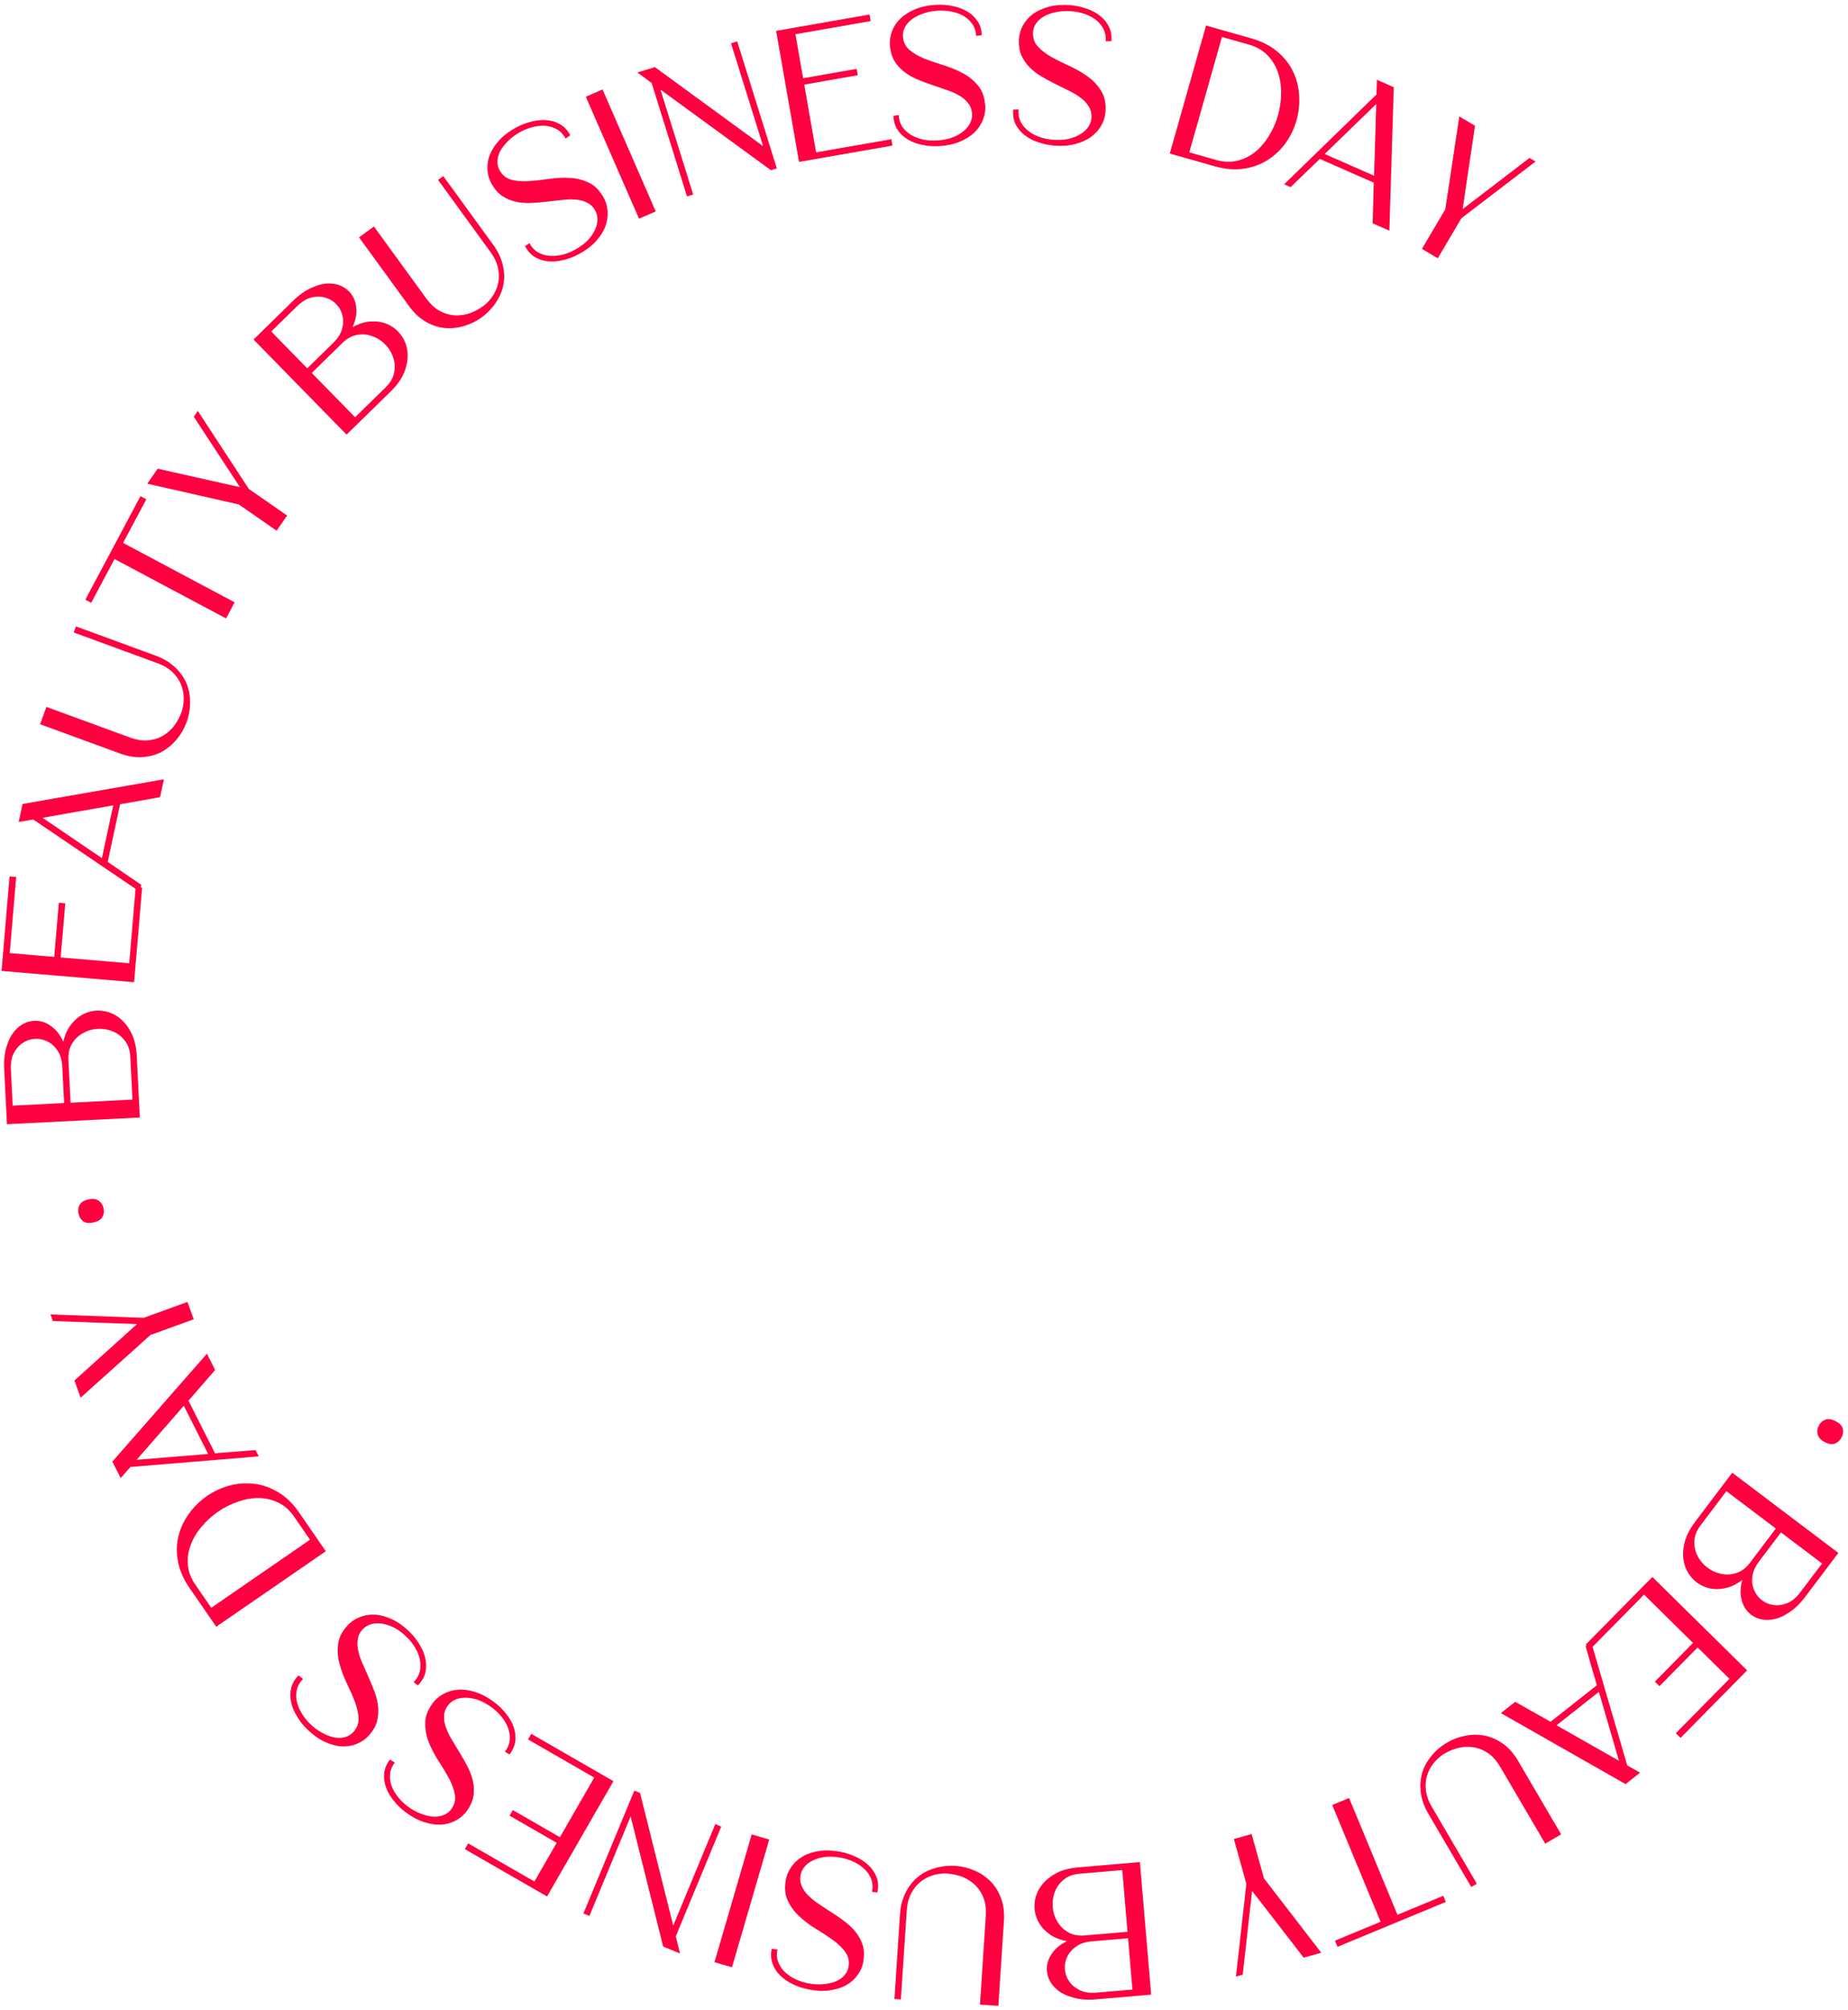 <?xml version="1.0" encoding="UTF-8"?> <svg xmlns="http://www.w3.org/2000/svg" width="457" height="497" viewBox="0 0 457 497" fill="none"> <path d="M453.953 351.441C454.98 351.979 455.571 352.606 455.726 353.324C455.881 354.041 455.777 354.747 455.414 355.441C455.037 356.163 454.509 356.665 453.831 356.947C453.139 357.257 452.279 357.143 451.251 356.606C450.252 356.083 449.668 355.441 449.5 354.682C449.317 353.949 449.414 353.222 449.792 352.501C450.155 351.806 450.689 351.326 451.395 351.058C452.1 350.791 452.953 350.919 453.953 351.441Z" fill="#FF0040"></path> <path d="M454.621 384.011L446.431 394.848C445.109 396.598 443.738 397.918 442.318 398.809C440.924 399.719 439.581 400.275 438.289 400.477C436.997 400.679 435.798 400.578 434.69 400.173C433.582 399.767 432.663 399.112 431.934 398.207C431.229 397.321 430.763 396.223 430.536 394.912C430.315 393.645 430.42 392.233 430.852 390.674C429.337 391.847 427.802 392.552 426.247 392.791C424.699 393.074 423.254 392.984 421.915 392.521C420.601 392.078 419.457 391.331 418.483 390.281C417.509 389.231 416.843 387.981 416.485 386.533C416.127 385.084 416.139 383.483 416.521 381.729C416.885 380.001 417.765 378.212 419.163 376.362L428.373 364.175L454.621 384.011ZM420.551 377.175C419.569 378.475 419.057 379.777 419.014 381.08C418.953 382.409 419.212 383.625 419.791 384.73C420.376 385.879 421.193 386.85 422.243 387.644C423.293 388.437 424.438 388.949 425.678 389.179C426.924 389.453 428.177 389.379 429.439 388.958C430.681 388.561 431.793 387.713 432.776 386.413L439.151 377.976L426.927 368.739L420.551 377.175ZM435.042 386.064C434.06 387.364 433.498 388.628 433.355 389.856C433.213 391.084 433.356 392.193 433.785 393.185C434.195 394.202 434.837 395.041 435.712 395.702C436.612 396.382 437.607 396.78 438.697 396.897C439.768 397.039 440.875 396.874 442.017 396.402C443.159 395.929 444.222 395.043 445.204 393.744L450.588 386.619L440.426 378.94L435.042 386.064Z" fill="#FF0040"></path> <path d="M408.62 389.95L432.052 413.044L415.589 429.748L414.418 428.594L427.68 415.137L419.814 407.384L410.378 416.957L409.24 415.836L418.676 406.262L406.558 394.319L393.295 407.776L392.157 406.654L408.62 389.95Z" fill="#FF0040"></path> <path d="M393.464 405.986L402.406 436.544L405.574 438.353L401.997 441.18L371.158 423.622L374.698 420.824L383.456 425.762L394.885 416.726L392.1 407.065L393.464 405.986ZM395.397 418.358L384.926 426.637L400.364 435.402L395.397 418.358Z" fill="#FF0040"></path> <path d="M375.417 435.43L386.06 453.599L382.126 455.903L370.961 436.842C370.169 435.491 369.234 434.422 368.157 433.637C367.096 432.879 365.946 432.372 364.707 432.118C363.484 431.89 362.221 431.903 360.918 432.158C359.604 432.456 358.298 432.985 357 433.745C356.004 434.401 355.144 435.196 354.419 436.128C353.695 437.061 353.174 438.093 352.855 439.223C352.537 440.354 352.463 441.56 352.632 442.84C352.801 444.121 353.274 445.424 354.05 446.749L365.215 465.809L363.836 466.617L353.194 448.449C352.228 446.799 351.624 445.119 351.385 443.408C351.133 441.739 351.223 440.125 351.653 438.566C352.072 437.05 352.821 435.631 353.898 434.309C354.961 432.961 356.303 431.811 357.925 430.861C359.304 430.054 360.798 429.505 362.408 429.216C364.002 428.899 365.595 428.892 367.188 429.193C368.754 429.511 370.252 430.177 371.681 431.191C373.111 432.206 374.356 433.619 375.417 435.43Z" fill="#FF0040"></path> <path d="M356.916 468.791L357.546 470.311L330.754 481.408L330.125 479.888L341.414 475.212L329.454 446.336L333.623 444.609L345.583 473.485L356.916 468.791Z" fill="#FF0040"></path> <path d="M322.39 484.086L309.636 467.59L307.315 488.294L305.64 488.761L308.22 465.839L305.124 454.748L309.515 453.522L312.573 464.477L326.736 482.873L322.39 484.086Z" fill="#FF0040"></path> <path d="M284.678 493.241L271.144 494.392C268.959 494.578 267.06 494.441 265.449 493.981C263.84 493.551 262.529 492.924 261.515 492.098C260.501 491.272 259.775 490.312 259.336 489.217C258.897 488.123 258.77 487.001 258.956 485.854C259.144 484.737 259.649 483.656 260.472 482.611C261.267 481.6 262.388 480.735 263.836 480.014C261.952 479.671 260.401 479.001 259.184 478.004C257.939 477.041 257.04 475.906 256.489 474.601C255.94 473.327 255.731 471.977 255.862 470.551C255.992 469.125 256.476 467.794 257.315 466.559C258.153 465.324 259.352 464.263 260.912 463.376C262.44 462.491 264.36 461.951 266.67 461.754L281.89 460.46L284.678 493.241ZM266.993 463.33C265.369 463.468 264.059 463.957 263.061 464.797C262.032 465.639 261.3 466.645 260.865 467.814C260.401 469.017 260.225 470.274 260.336 471.585C260.448 472.896 260.832 474.09 261.49 475.166C262.119 476.276 263.012 477.16 264.168 477.816C265.293 478.475 266.668 478.735 268.291 478.597L278.828 477.701L277.53 462.434L266.993 463.33ZM270.066 480.05C268.442 480.188 267.126 480.615 266.118 481.329C265.11 482.044 264.38 482.892 263.929 483.874C263.446 484.858 263.252 485.897 263.345 486.99C263.44 488.114 263.809 489.12 264.451 490.009C265.061 490.9 265.923 491.613 267.038 492.147C268.153 492.681 269.522 492.879 271.145 492.741L280.043 491.985L278.964 479.293L270.066 480.05Z" fill="#FF0040"></path> <path d="M248.271 474.995L246.891 496.006L242.341 495.707L243.789 473.665C243.892 472.101 243.717 470.692 243.266 469.438C242.813 468.215 242.145 467.151 241.262 466.245C240.377 465.37 239.324 464.673 238.102 464.153C236.847 463.663 235.469 463.368 233.968 463.27C232.776 463.254 231.619 463.429 230.495 463.795C229.372 464.161 228.362 464.723 227.464 465.48C226.567 466.238 225.829 467.194 225.251 468.349C224.672 469.504 224.333 470.848 224.232 472.38L222.785 494.423L221.19 494.318L222.57 473.307C222.695 471.4 223.139 469.671 223.9 468.119C224.628 466.597 225.607 465.311 226.838 464.261C228.035 463.241 229.451 462.486 231.085 461.997C232.72 461.476 234.476 461.278 236.352 461.401C237.947 461.505 239.491 461.89 240.986 462.553C242.484 463.185 243.807 464.073 244.956 465.216C246.075 466.357 246.941 467.748 247.555 469.39C248.17 471.032 248.408 472.9 248.271 474.995Z" fill="#FF0040"></path> <path d="M190.842 481.899L192.252 482.041C192.028 483.147 192.081 484.149 192.41 485.047C192.734 485.975 193.254 486.8 193.971 487.521C194.688 488.242 195.556 488.849 196.575 489.343C197.563 489.831 198.61 490.187 199.715 490.411C201.066 490.685 202.329 490.765 203.503 490.651C204.671 490.568 205.707 490.347 206.611 489.986C207.485 489.62 208.208 489.127 208.781 488.508C209.323 487.882 209.672 487.186 209.828 486.418C210.077 485.03 209.828 483.813 209.081 482.766C208.334 481.72 207.335 480.734 206.084 479.809C204.802 478.878 203.406 477.956 201.897 477.042C200.388 476.129 199.026 475.118 197.812 474.009C196.567 472.893 195.597 471.609 194.9 470.158C194.166 468.73 193.968 467.027 194.304 465.05C194.492 463.809 194.965 462.658 195.723 461.597C196.445 460.56 197.403 459.699 198.597 459.014C199.754 458.353 201.137 457.914 202.748 457.697C204.328 457.474 206.085 457.558 208.02 457.95C209.34 458.218 210.611 458.651 211.832 459.25C213.029 459.812 214.054 460.515 214.906 461.359C215.758 462.204 216.391 463.179 216.806 464.286C217.191 465.387 217.246 466.613 216.972 467.964L215.654 467.841C215.878 466.736 215.829 465.719 215.505 464.79C215.151 463.855 214.616 463.027 213.899 462.306C213.181 461.586 212.329 460.981 211.341 460.493C210.353 460.005 209.306 459.649 208.2 459.425C206.849 459.151 205.59 459.056 204.422 459.139C203.248 459.253 202.221 459.508 201.341 459.906C200.431 460.297 199.689 460.802 199.116 461.421C198.537 462.071 198.169 462.78 198.014 463.547C197.796 464.622 197.889 465.584 198.292 466.433C198.659 467.307 199.231 468.11 200.01 468.843C200.782 469.607 201.693 470.319 202.742 470.979C203.754 471.664 204.812 472.358 205.917 473.061C206.99 473.758 208.039 474.498 209.063 475.282C210.088 476.065 210.967 476.93 211.702 477.878C212.437 478.827 212.991 479.882 213.362 481.044C213.704 482.2 213.756 483.522 213.518 485.008C213.306 486.212 212.843 487.317 212.127 488.323C211.406 489.359 210.466 490.208 209.31 490.869C208.122 491.523 206.738 491.962 205.158 492.186C203.548 492.403 201.775 492.315 199.84 491.923C198.489 491.65 197.218 491.216 196.028 490.623C194.831 490.061 193.806 489.358 192.954 488.514C192.072 487.664 191.438 486.688 191.054 485.587C190.639 484.48 190.568 483.251 190.842 481.899Z" fill="#FF0040"></path> <path d="M181.017 486.471L176.686 485.208L185.891 453.622L190.223 454.885L181.017 486.471Z" fill="#FF0040"></path> <path d="M163.994 481.336L155.953 449.162L145.756 473.783L144.28 473.171L156.869 442.775L158.345 443.387L158.309 443.474L166.492 476.165L176.887 451.066L178.363 451.678L167.123 478.817L168.162 483.063L163.994 481.336Z" fill="#FF0040"></path> <path d="M151.702 440.451L135.282 468.961L114.959 457.256L115.78 455.831L132.152 465.26L137.665 455.689L126.016 448.98L126.814 447.596L138.462 454.304L146.954 439.561L130.581 430.131L131.378 428.746L151.702 440.451Z" fill="#FF0040"></path> <path d="M96.418 435.111L97.627 435.848C96.947 436.748 96.562 437.674 96.471 438.626C96.361 439.604 96.473 440.572 96.808 441.532C97.143 442.492 97.663 443.415 98.368 444.302C99.047 445.169 99.837 445.942 100.737 446.623C101.837 447.454 102.941 448.072 104.049 448.477C105.138 448.907 106.168 449.155 107.139 449.222C108.085 449.269 108.95 449.137 109.734 448.827C110.494 448.497 111.11 448.02 111.582 447.395C112.407 446.251 112.709 445.046 112.488 443.78C112.267 442.513 111.793 441.192 111.065 439.817C110.311 438.423 109.452 436.988 108.486 435.512C107.52 434.036 106.729 432.535 106.115 431.01C105.475 429.466 105.155 427.889 105.154 426.278C105.11 424.674 105.667 423.053 106.826 421.415C107.532 420.377 108.456 419.544 109.599 418.915C110.698 418.293 111.934 417.931 113.307 417.829C114.636 417.734 116.073 417.936 117.619 418.437C119.14 418.919 120.688 419.755 122.263 420.945C123.338 421.757 124.296 422.698 125.138 423.766C125.974 424.79 126.594 425.867 126.997 426.997C127.401 428.126 127.55 429.28 127.445 430.458C127.316 431.617 126.835 432.746 126.004 433.846L124.869 433.165C125.549 432.265 125.944 431.326 126.055 430.349C126.14 429.353 126.015 428.375 125.68 427.415C125.345 426.455 124.837 425.541 124.158 424.674C123.478 423.807 122.688 423.033 121.788 422.353C120.688 421.522 119.594 420.891 118.505 420.461C117.397 420.056 116.361 419.842 115.396 419.82C114.406 419.779 113.518 419.913 112.734 420.224C111.931 420.559 111.293 421.04 110.82 421.665C110.159 422.539 109.827 423.447 109.824 424.387C109.776 425.333 109.945 426.305 110.33 427.303C110.696 428.326 111.209 429.361 111.87 430.41C112.486 431.465 113.14 432.549 113.832 433.661C114.498 434.753 115.124 435.874 115.709 437.023C116.294 438.172 116.713 439.333 116.965 440.506C117.218 441.679 117.261 442.869 117.093 444.078C116.901 445.268 116.376 446.482 115.52 447.72C114.808 448.714 113.912 449.509 112.832 450.107C111.733 450.73 110.519 451.089 109.19 451.184C107.836 451.261 106.399 451.058 104.878 450.576C103.332 450.076 101.771 449.23 100.196 448.04C99.096 447.209 98.138 446.268 97.321 445.219C96.485 444.194 95.865 443.117 95.462 441.988C95.034 440.84 94.884 439.686 95.014 438.527C95.118 437.349 95.586 436.21 96.418 435.111Z" fill="#FF0040"></path> <path d="M73.826 414.275L74.933 415.161C74.144 415.967 73.644 416.836 73.433 417.769C73.199 418.725 73.188 419.7 73.398 420.695C73.608 421.689 74.007 422.671 74.593 423.639C75.157 424.586 75.843 425.454 76.649 426.243C77.635 427.207 78.651 427.96 79.698 428.503C80.724 429.068 81.714 429.445 82.668 429.634C83.601 429.801 84.476 429.78 85.293 429.572C86.089 429.342 86.76 428.946 87.308 428.387C88.272 427.357 88.724 426.2 88.666 424.915C88.608 423.631 88.305 422.26 87.757 420.804C87.187 419.326 86.517 417.793 85.746 416.206C84.975 414.619 84.382 413.03 83.966 411.439C83.527 409.827 83.41 408.222 83.614 406.624C83.774 405.027 84.533 403.49 85.89 402.013C86.722 401.073 87.745 400.364 88.958 399.885C90.127 399.407 91.399 399.205 92.774 399.279C94.104 399.353 95.504 399.736 96.974 400.429C98.421 401.101 99.851 402.126 101.262 403.507C102.225 404.449 103.056 405.504 103.756 406.67C104.455 407.793 104.933 408.94 105.189 410.111C105.446 411.283 105.447 412.446 105.194 413.601C104.918 414.734 104.298 415.793 103.334 416.779L102.295 415.959C103.084 415.153 103.595 414.272 103.828 413.317C104.039 412.34 104.039 411.354 103.829 410.359C103.619 409.364 103.232 408.393 102.667 407.447C102.103 406.5 101.418 405.632 100.612 404.843C99.626 403.879 98.621 403.115 97.595 402.55C96.548 402.007 95.547 401.664 94.593 401.519C93.616 401.352 92.719 401.373 91.901 401.582C91.062 401.812 90.368 402.208 89.82 402.767C89.053 403.551 88.609 404.409 88.486 405.341C88.319 406.274 88.363 407.259 88.618 408.298C88.851 409.359 89.228 410.451 89.75 411.576C90.228 412.701 90.739 413.858 91.284 415.049C91.806 416.217 92.284 417.409 92.719 418.623C93.153 419.837 93.421 421.041 93.522 422.237C93.624 423.432 93.515 424.619 93.196 425.796C92.854 426.952 92.179 428.09 91.172 429.209C90.34 430.104 89.35 430.779 88.203 431.235C87.034 431.713 85.784 431.915 84.454 431.841C83.101 431.745 81.701 431.361 80.254 430.69C78.784 429.997 77.343 428.961 75.932 427.58C74.947 426.616 74.116 425.561 73.439 424.417C72.739 423.294 72.262 422.147 72.005 420.976C71.726 419.782 71.725 418.619 72 417.486C72.254 416.331 72.862 415.261 73.826 414.275Z" fill="#FF0040"></path> <path d="M53.474 402.26L46.888 392.7C45.341 390.455 44.377 388.228 43.995 386.017C43.596 383.781 43.66 381.664 44.185 379.665C44.685 377.685 45.561 375.864 46.813 374.202C48.022 372.532 49.478 371.11 51.181 369.937C52.883 368.764 54.743 367.901 56.76 367.349C58.751 366.814 60.782 366.67 62.855 366.916C64.883 367.155 66.862 367.846 68.792 368.99C70.722 370.133 72.451 371.815 73.98 374.034L80.566 383.593L53.474 402.26ZM52.242 397.572L76.664 380.746L72.744 375.057C71.642 373.457 70.324 372.291 68.792 371.558C67.26 370.825 65.651 370.45 63.964 370.432C62.252 370.433 60.54 370.737 58.829 371.345C57.074 371.946 55.435 372.771 53.913 373.819C52.364 374.886 51.01 376.124 49.85 377.532C48.646 378.932 47.752 380.423 47.167 382.006C46.557 383.605 46.322 385.252 46.461 386.944C46.599 388.637 47.22 390.283 48.322 391.883L52.242 397.572Z" fill="#FF0040"></path> <path d="M63.976 360.127L32.246 362.759L29.838 365.5L27.785 361.429L51.172 334.738L53.203 338.767L46.609 346.356L53.17 359.366L63.193 358.574L63.976 360.127ZM51.468 359.54L45.457 347.621L33.775 360.988L51.468 359.54Z" fill="#FF0040"></path> <path d="M18.403 341.376L33.89 327.414L13.07 326.661L12.478 325.026L35.53 325.87L46.356 321.947L47.909 326.233L37.216 330.108L19.941 345.618L18.403 341.376Z" fill="#FF0040"></path> <path d="M23.111 302.288C21.978 302.535 21.122 302.434 20.543 301.983C19.963 301.532 19.59 300.924 19.422 300.159C19.248 299.363 19.331 298.64 19.67 297.988C20.002 297.306 20.734 296.842 21.866 296.594C22.968 296.353 23.828 296.47 24.445 296.944C25.055 297.388 25.447 298.008 25.621 298.804C25.788 299.569 25.687 300.281 25.318 300.939C24.949 301.597 24.213 302.047 23.111 302.288Z" fill="#FF0040"></path> <path d="M1.72 277.99L1.039 264.424C0.929 262.233 1.132 260.341 1.648 258.746C2.133 257.153 2.805 255.864 3.666 254.88C4.526 253.896 5.511 253.203 6.62 252.802C7.73 252.402 8.855 252.314 9.995 252.539C11.105 252.765 12.167 253.308 13.183 254.167C14.166 254.996 14.992 256.147 15.662 257.619C16.07 255.748 16.794 254.221 17.832 253.039C18.838 251.828 20.003 250.97 21.327 250.464C22.619 249.96 23.976 249.798 25.396 249.977C26.817 250.157 28.13 250.687 29.335 251.568C30.54 252.448 31.559 253.684 32.392 255.273C33.223 256.831 33.697 258.768 33.813 261.084L34.579 276.34L1.72 277.99ZM32.226 261.352C32.145 259.725 31.701 258.398 30.897 257.372C30.091 256.314 29.111 255.548 27.958 255.072C26.772 254.567 25.522 254.348 24.207 254.413C22.893 254.479 21.687 254.822 20.588 255.442C19.457 256.032 18.544 256.894 17.848 258.027C17.15 259.129 16.842 260.493 16.924 262.12L17.454 272.682L32.757 271.914L32.226 261.352ZM15.41 263.843C15.328 262.216 14.948 260.886 14.269 259.854C13.589 258.821 12.767 258.062 11.801 257.578C10.834 257.061 9.803 256.831 8.708 256.886C7.581 256.942 6.563 257.276 5.652 257.886C4.74 258.465 3.998 259.303 3.425 260.398C2.853 261.494 2.607 262.855 2.689 264.482L3.137 273.401L15.858 272.762L15.41 263.843Z" fill="#FF0040"></path> <path d="M33.162 242.88L0.38 240.092L2.368 216.723L4.007 216.863L2.406 235.689L13.411 236.625L14.55 223.231L16.142 223.366L15.003 236.76L31.956 238.202L33.557 219.376L35.15 219.511L33.162 242.88Z" fill="#FF0040"></path> <path d="M34.571 220.506L8.216 202.641L4.622 203.264L5.578 198.806L40.537 192.704L39.59 197.116L29.692 198.886L26.635 213.131L34.935 218.806L34.571 220.506ZM25.201 212.199L28.002 199.148L10.518 202.222L25.201 212.199Z" fill="#FF0040"></path> <path d="M29.682 186.329L9.913 179.081L11.483 174.8L32.222 182.405C33.693 182.944 35.094 183.174 36.425 183.095C37.726 183.005 38.935 182.664 40.053 182.073C41.142 181.471 42.108 180.657 42.951 179.631C43.776 178.565 44.447 177.326 44.965 175.914C45.316 174.775 45.474 173.615 45.44 172.434C45.406 171.253 45.152 170.126 44.678 169.051C44.205 167.976 43.495 166.998 42.55 166.118C41.604 165.237 40.411 164.533 38.97 164.004L18.23 156.399L18.78 154.899L38.549 162.148C40.343 162.806 41.878 163.719 43.151 164.887C44.407 166.014 45.364 167.317 46.024 168.794C46.665 170.23 46.99 171.801 46.999 173.506C47.037 175.222 46.733 176.963 46.086 178.728C45.535 180.228 44.731 181.602 43.673 182.849C42.645 184.108 41.42 185.127 39.999 185.907C38.589 186.659 37.01 187.097 35.261 187.224C33.513 187.35 31.653 187.052 29.682 186.329Z" fill="#FF0040"></path> <path d="M22.554 149.065L21.102 148.292L34.733 122.696L36.185 123.469L30.441 134.255L58.028 148.946L55.907 152.928L28.32 138.238L22.554 149.065Z" fill="#FF0040"></path> <path d="M38.995 115.901L59.339 120.472L47.922 103.046L48.914 101.617L61.547 120.918L71.005 127.486L68.405 131.231L59.062 124.743L36.422 119.607L38.995 115.901Z" fill="#FF0040"></path> <path d="M62.698 83.957L72.407 74.458C73.975 72.924 75.526 71.822 77.063 71.152C78.577 70.46 79.988 70.109 81.295 70.101C82.602 70.094 83.774 70.372 84.809 70.937C85.844 71.503 86.655 72.287 87.243 73.29C87.808 74.272 88.106 75.427 88.136 76.757C88.166 78.042 87.852 79.424 87.193 80.901C88.865 79.966 90.488 79.497 92.061 79.492C93.635 79.442 95.049 79.746 96.305 80.402C97.539 81.036 98.559 81.944 99.366 83.127C100.173 84.311 100.646 85.645 100.785 87.131C100.924 88.617 100.674 90.199 100.035 91.876C99.419 93.531 98.282 95.169 96.625 96.791L85.707 107.474L62.698 83.957ZM95.373 95.78C96.538 94.641 97.238 93.43 97.473 92.147C97.731 90.843 97.656 89.601 97.248 88.422C96.84 87.199 96.176 86.117 95.256 85.177C94.336 84.236 93.279 83.56 92.087 83.148C90.896 82.692 89.645 82.578 88.335 82.808C87.048 83.015 85.822 83.689 84.657 84.828L77.099 92.224L87.814 103.176L95.373 95.78ZM82.364 84.837C83.529 83.697 84.273 82.531 84.596 81.338C84.919 80.145 84.942 79.026 84.666 77.982C84.411 76.915 83.901 75.99 83.134 75.207C82.345 74.4 81.42 73.858 80.36 73.581C79.322 73.282 78.203 73.281 77.003 73.578C75.803 73.875 74.621 74.593 73.456 75.733L67.073 81.978L75.981 91.082L82.364 84.837Z" fill="#FF0040"></path> <path d="M101.172 75.721L88.786 58.694L92.473 56.012L105.467 73.876C106.389 75.143 107.425 76.114 108.574 76.788C109.705 77.438 110.9 77.828 112.158 77.96C113.397 78.065 114.652 77.927 115.924 77.544C117.203 77.118 118.45 76.463 119.666 75.578C120.592 74.827 121.37 73.951 121.998 72.951C122.627 71.952 123.044 70.874 123.249 69.717C123.454 68.561 123.409 67.353 123.114 66.096C122.819 64.838 122.22 63.588 121.317 62.347L108.322 44.483L109.614 43.543L122.001 60.571C123.125 62.116 123.891 63.729 124.299 65.408C124.714 67.043 124.784 68.658 124.51 70.252C124.243 71.803 123.639 73.289 122.697 74.71C121.773 76.157 120.551 77.433 119.031 78.539C117.738 79.479 116.306 80.173 114.732 80.62C113.177 81.092 111.592 81.257 109.977 81.115C108.388 80.954 106.832 80.439 105.309 79.57C103.786 78.702 102.407 77.419 101.172 75.721Z" fill="#FF0040"></path> <path d="M141.036 33.457L139.86 34.248C139.326 33.255 138.646 32.518 137.819 32.037C136.977 31.529 136.05 31.227 135.037 31.131C134.025 31.034 132.969 31.121 131.87 31.392C130.798 31.648 129.765 32.042 128.771 32.576C127.557 33.229 126.534 33.974 125.704 34.811C124.859 35.621 124.203 36.454 123.738 37.308C123.3 38.148 123.058 38.99 123.013 39.832C122.995 40.66 123.171 41.419 123.542 42.108C124.237 43.336 125.206 44.113 126.449 44.441C127.693 44.769 129.091 44.889 130.645 44.802C132.226 44.699 133.889 44.517 135.633 44.256C137.378 43.994 139.071 43.902 140.714 43.98C142.384 44.043 143.951 44.411 145.415 45.083C146.891 45.712 148.131 46.896 149.136 48.633C149.784 49.707 150.155 50.895 150.25 52.196C150.357 53.454 150.17 54.728 149.689 56.018C149.221 57.266 148.437 58.487 147.336 59.683C146.264 60.864 144.858 61.922 143.119 62.856C141.932 63.494 140.677 63.972 139.355 64.291C138.075 64.623 136.838 64.737 135.643 64.632C134.448 64.527 133.338 64.181 132.311 63.594C131.312 62.992 130.486 62.084 129.834 60.87L130.926 60.123C131.46 61.117 132.148 61.867 132.99 62.376C133.86 62.869 134.801 63.163 135.813 63.26C136.825 63.356 137.867 63.277 138.939 63.021C140.011 62.765 141.044 62.37 142.038 61.836C143.252 61.184 144.282 60.453 145.127 59.643C145.958 58.805 146.585 57.953 147.008 57.085C147.458 56.203 147.707 55.34 147.752 54.498C147.782 53.628 147.612 52.848 147.242 52.158C146.722 51.192 146.037 50.511 145.184 50.115C144.344 49.677 143.39 49.425 142.323 49.358C141.241 49.264 140.085 49.298 138.856 49.46C137.64 49.58 136.383 49.722 135.084 49.886C133.812 50.036 132.533 50.136 131.244 50.188C129.956 50.24 128.726 50.136 127.555 49.876C126.384 49.616 125.284 49.158 124.256 48.501C123.255 47.83 122.37 46.846 121.603 45.551C120.997 44.489 120.648 43.343 120.556 42.112C120.449 40.854 120.63 39.601 121.098 38.353C121.593 37.091 122.377 35.869 123.45 34.688C124.551 33.492 125.97 32.427 127.709 31.493C128.924 30.841 130.178 30.362 131.473 30.058C132.753 29.726 133.99 29.612 135.185 29.717C136.407 29.808 137.518 30.154 138.517 30.755C139.544 31.342 140.383 32.242 141.036 33.457Z" fill="#FF0040"></path> <path d="M144.87 23.923L149.005 22.119L162.16 52.275L158.024 54.079L144.87 23.923Z" fill="#FF0040"></path> <path d="M161.935 16.587L188.717 36.146L180.778 10.707L182.304 10.23L192.105 41.637L190.579 42.113L190.551 42.023L163.329 22.159L171.421 48.091L169.896 48.567L161.145 20.526L157.627 17.931L161.935 16.587Z" fill="#FF0040"></path> <path d="M197.601 40.038L191.932 7.63L215.034 3.589L215.317 5.209L196.706 8.465L198.609 19.345L211.85 17.028L212.125 18.602L198.884 20.919L201.816 37.678L220.427 34.422L220.703 35.997L197.601 40.038Z" fill="#FF0040"></path> <path d="M242.8 8.68L241.399 8.891C241.343 7.765 241.044 6.807 240.502 6.019C239.959 5.199 239.251 4.528 238.377 4.008C237.504 3.487 236.513 3.113 235.404 2.886C234.325 2.658 233.223 2.572 232.096 2.629C230.72 2.698 229.476 2.933 228.367 3.334C227.256 3.703 226.307 4.174 225.52 4.747C224.765 5.319 224.186 5.975 223.784 6.717C223.413 7.457 223.248 8.218 223.287 9.001C223.389 10.407 223.931 11.525 224.914 12.354C225.897 13.183 227.109 13.891 228.55 14.478C230.023 15.062 231.603 15.611 233.292 16.122C234.98 16.633 236.55 17.276 238 18.05C239.482 18.823 240.74 19.826 241.775 21.061C242.839 22.262 243.453 23.863 243.616 25.862C243.741 27.111 243.568 28.343 243.096 29.559C242.653 30.742 241.938 31.813 240.951 32.773C239.994 33.699 238.762 34.467 237.255 35.076C235.78 35.683 234.056 36.037 232.085 36.136C230.739 36.203 229.4 36.098 228.069 35.819C226.77 35.571 225.603 35.143 224.569 34.536C223.535 33.929 222.679 33.141 222.003 32.171C221.358 31.2 221.001 30.025 220.932 28.648L222.239 28.442C222.296 29.568 222.596 30.541 223.139 31.361C223.713 32.179 224.437 32.849 225.31 33.37C226.184 33.891 227.159 34.265 228.237 34.493C229.316 34.722 230.418 34.807 231.544 34.751C232.921 34.682 234.165 34.462 235.276 34.093C236.385 33.692 237.317 33.191 238.071 32.588C238.857 31.984 239.45 31.311 239.852 30.569C240.253 29.796 240.433 29.018 240.394 28.236C240.339 27.141 240.011 26.232 239.41 25.509C238.839 24.753 238.085 24.117 237.149 23.599C236.212 23.05 235.153 22.585 233.973 22.205C232.823 21.793 231.626 21.382 230.382 20.974C229.169 20.564 227.97 20.107 226.784 19.602C225.598 19.096 224.531 18.475 223.584 17.739C222.638 17.002 221.84 16.116 221.192 15.082C220.575 14.047 220.198 12.779 220.06 11.28C219.968 10.061 220.143 8.876 220.587 7.724C221.03 6.541 221.73 5.487 222.687 4.56C223.676 3.632 224.908 2.864 226.384 2.257C227.89 1.648 229.629 1.294 231.601 1.195C232.978 1.126 234.316 1.231 235.617 1.511C236.916 1.759 238.082 2.187 239.117 2.794C240.182 3.399 241.038 4.188 241.682 5.159C242.359 6.129 242.731 7.303 242.8 8.68Z" fill="#FF0040"></path> <path d="M274.845 10.175L273.428 10.201C273.519 9.077 273.348 8.089 272.914 7.236C272.483 6.352 271.868 5.595 271.071 4.965C270.273 4.334 269.339 3.834 268.269 3.464C267.23 3.097 266.148 2.867 265.024 2.776C263.65 2.665 262.387 2.735 261.235 2.987C260.085 3.208 259.083 3.551 258.228 4.016C257.404 4.484 256.744 5.059 256.248 5.742C255.784 6.427 255.52 7.16 255.457 7.941C255.374 9.349 255.766 10.528 256.632 11.479C257.497 12.429 258.606 13.289 259.959 14.059C261.342 14.832 262.837 15.582 264.444 16.309C266.051 17.037 267.523 17.88 268.86 18.837C270.228 19.797 271.345 20.956 272.209 22.316C273.107 23.646 273.506 25.313 273.406 27.317C273.367 28.571 273.034 29.77 272.407 30.914C271.813 32.029 270.964 32.997 269.86 33.819C268.79 34.612 267.468 35.212 265.895 35.619C264.352 36.028 262.598 36.153 260.63 35.993C259.287 35.885 257.974 35.605 256.69 35.155C255.435 34.739 254.334 34.162 253.388 33.425C252.442 32.688 251.697 31.795 251.154 30.744C250.641 29.697 250.441 28.486 250.553 27.112L251.876 27.078C251.785 28.202 251.954 29.206 252.386 30.09C252.848 30.976 253.478 31.735 254.276 32.365C255.073 32.996 255.992 33.495 257.031 33.862C258.07 34.23 259.151 34.459 260.276 34.55C261.65 34.662 262.912 34.607 264.061 34.386C265.214 34.134 266.203 33.758 267.029 33.259C267.887 32.763 268.564 32.173 269.059 31.491C269.557 30.777 269.838 30.029 269.901 29.248C269.99 28.155 269.784 27.211 269.282 26.416C268.815 25.592 268.151 24.863 267.291 24.227C266.433 23.56 265.445 22.961 264.325 22.43C263.238 21.87 262.105 21.307 260.925 20.739C259.777 20.175 258.647 19.564 257.537 18.908C256.427 18.252 255.451 17.497 254.609 16.643C253.767 15.789 253.092 14.806 252.585 13.696C252.109 12.589 251.9 11.283 251.96 9.779C252.027 8.558 252.357 7.406 252.948 6.323C253.541 5.208 254.373 4.253 255.443 3.46C256.545 2.669 257.867 2.069 259.409 1.66C260.982 1.253 262.753 1.13 264.72 1.29C266.095 1.401 267.408 1.681 268.66 2.128C269.916 2.544 271.016 3.121 271.962 3.858C272.94 4.598 273.685 5.491 274.197 6.539C274.74 7.589 274.956 8.801 274.845 10.175Z" fill="#FF0040"></path> <path d="M298.247 6.315L309.416 9.479C312.039 10.222 314.202 11.323 315.906 12.782C317.639 14.25 318.941 15.921 319.81 17.796C320.688 19.64 321.174 21.602 321.27 23.68C321.403 25.737 321.189 27.761 320.625 29.75C320.061 31.74 319.179 33.591 317.978 35.302C316.785 36.983 315.312 38.39 313.559 39.522C311.844 40.632 309.879 41.361 307.663 41.711C305.447 42.06 303.043 41.868 300.45 41.133L289.281 37.97L298.247 6.315ZM302.185 9.14L294.103 37.675L300.75 39.557C302.619 40.087 304.378 40.145 306.025 39.733C307.673 39.32 309.151 38.583 310.462 37.521C311.78 36.429 312.905 35.103 313.835 33.543C314.805 31.961 315.541 30.281 316.045 28.502C316.557 26.693 316.811 24.876 316.807 23.052C316.842 21.205 316.579 19.486 316.021 17.895C315.47 16.274 314.602 14.855 313.415 13.64C312.229 12.425 310.701 11.552 308.832 11.023L302.185 9.14Z" fill="#FF0040"></path> <path d="M317.56 45.575L340.386 23.38L340.504 19.733L344.676 21.572L343.58 57.042L339.451 55.222L339.72 45.171L326.387 39.296L319.151 46.276L317.56 45.575ZM327.591 38.08L339.805 43.462L340.332 25.718L327.591 38.08Z" fill="#FF0040"></path> <path d="M364.762 31.094L361.695 51.718L378.238 39.055L379.735 39.939L361.412 53.953L355.555 63.867L351.63 61.548L357.415 51.755L360.877 28.799L364.762 31.094Z" fill="#FF0040"></path> </svg> 